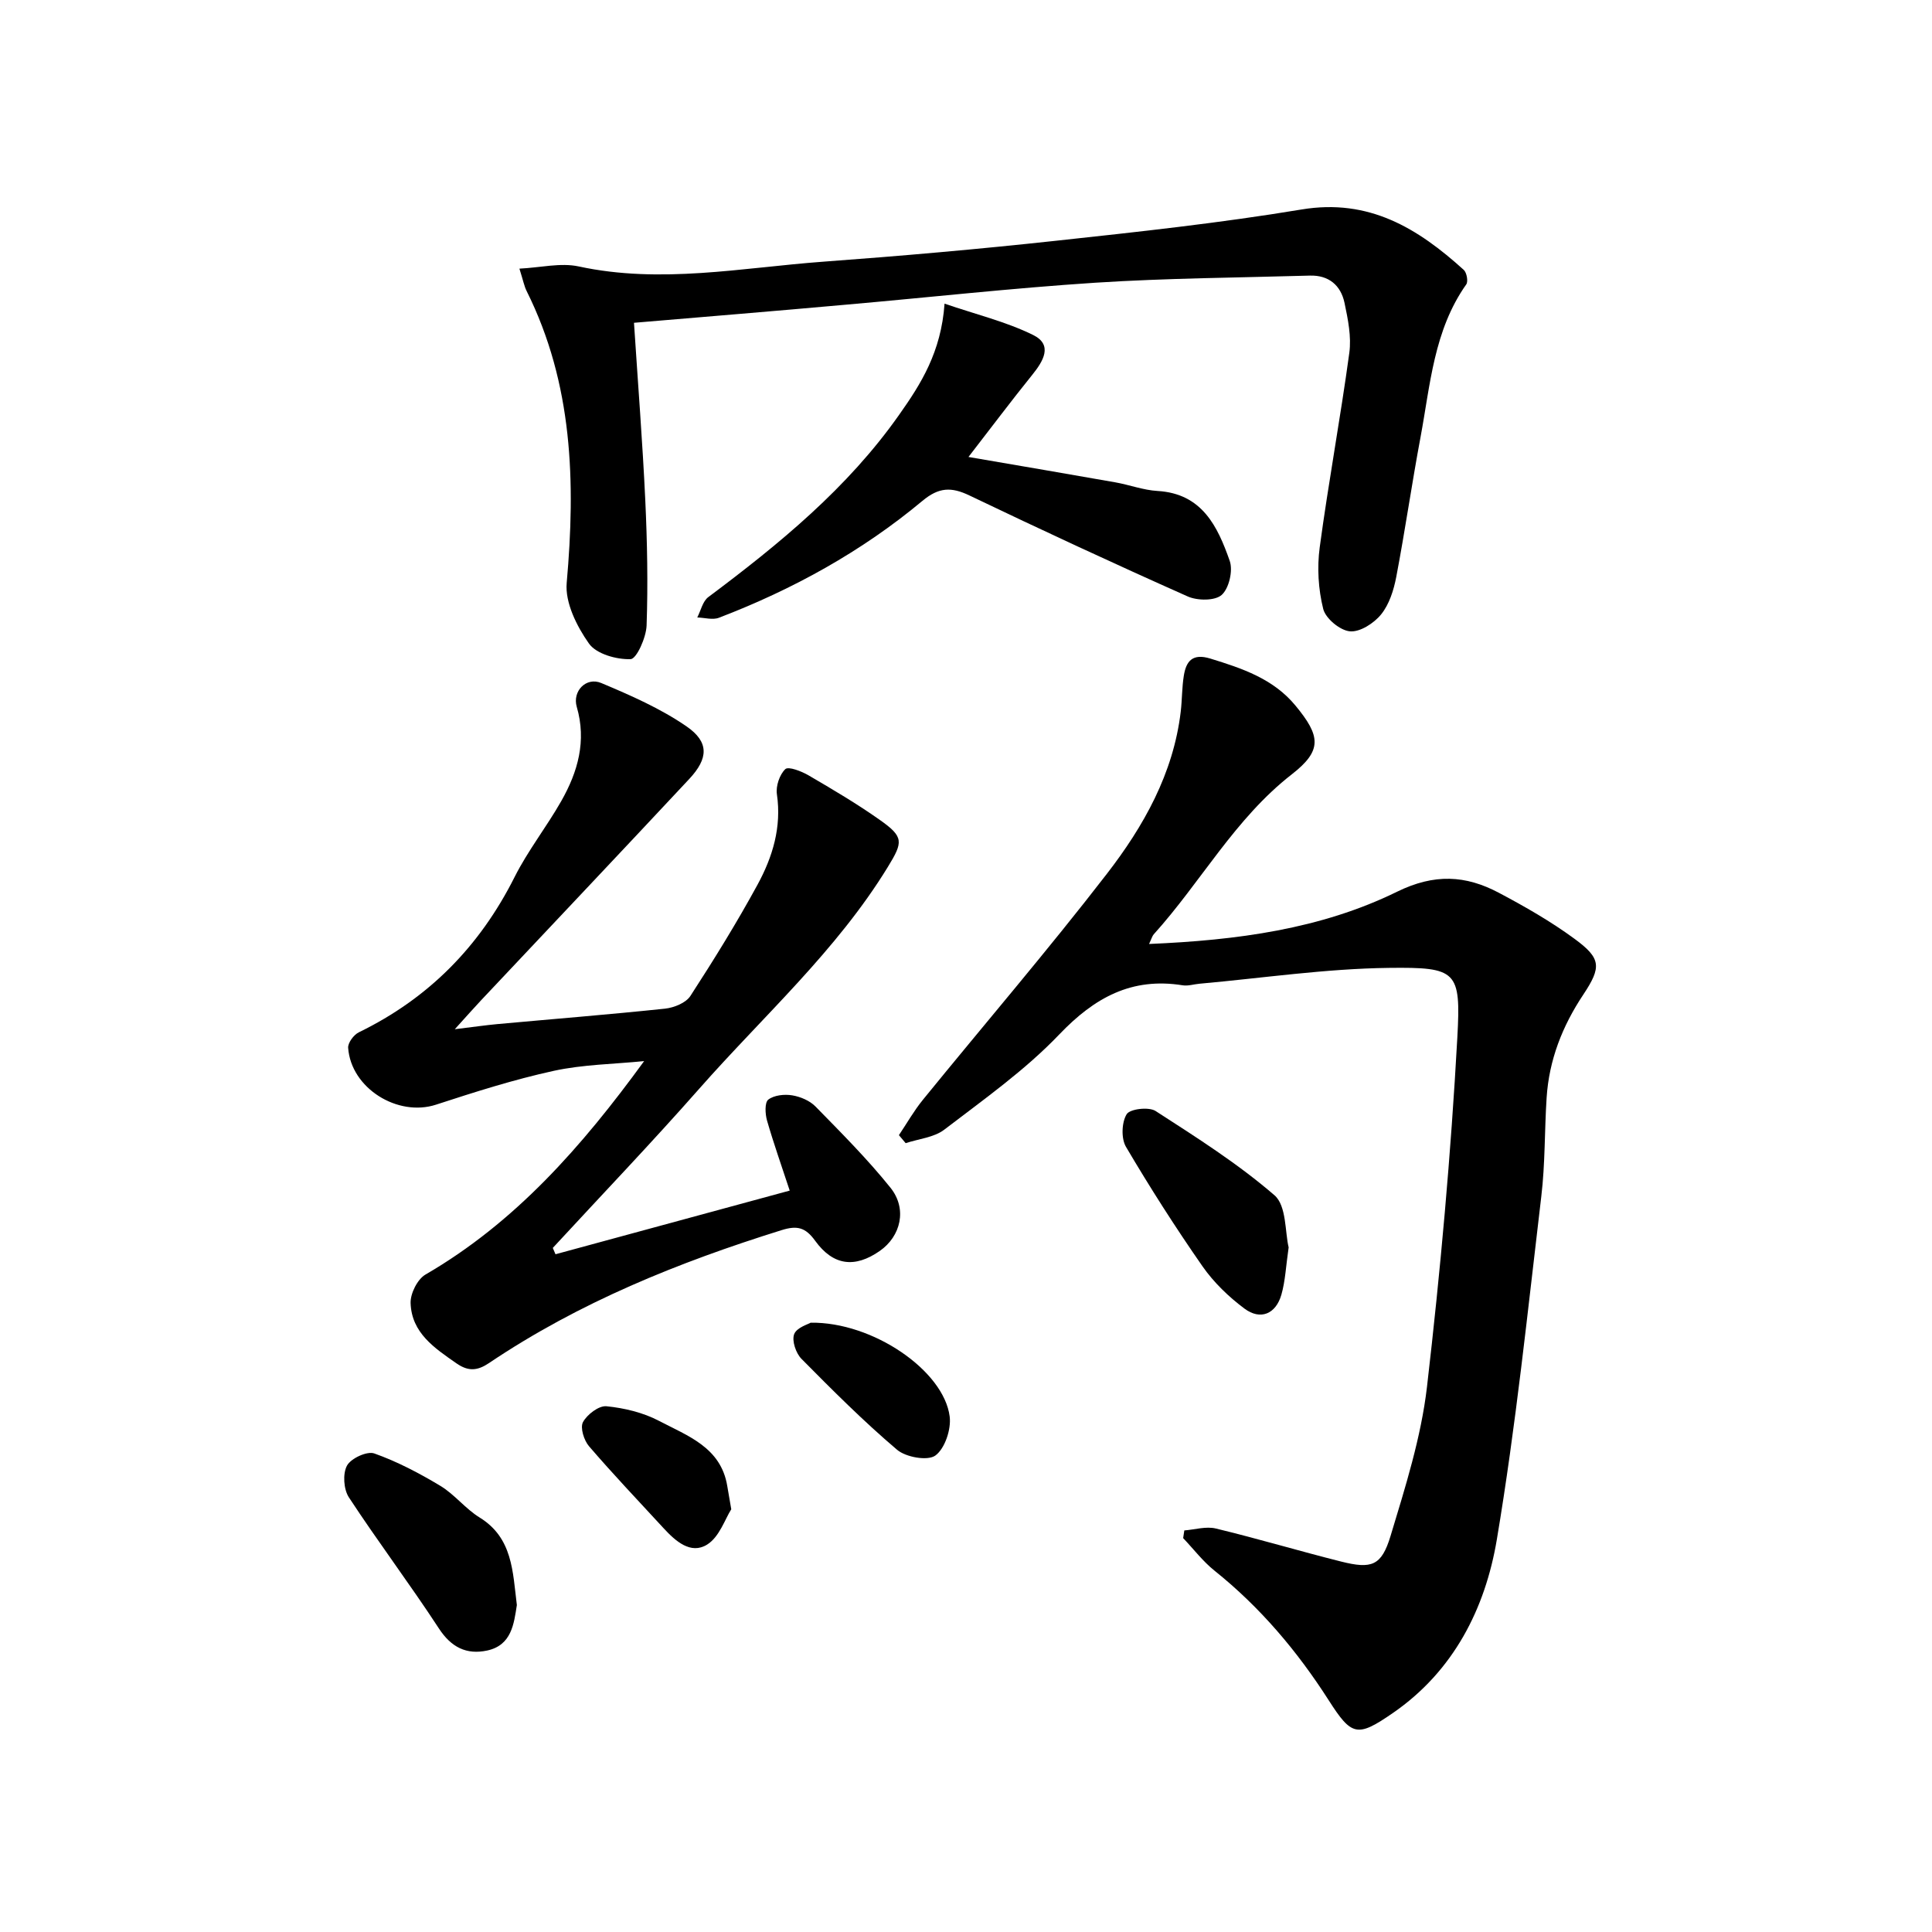 <svg enable-background="new 0 0 400 400" viewBox="0 0 400 400" xmlns="http://www.w3.org/2000/svg"><path d="m237.9 195.44c18.17-.77 35.53-3.06 51.35-10.82 7.73-3.79 14.2-3.42 21.07.22 5.4 2.86 10.77 5.93 15.68 9.54 5.49 4.03 5.62 5.81 1.8 11.55-4.34 6.52-7.09 13.54-7.59 21.36-.44 6.8-.29 13.66-1.1 20.41-2.82 23.72-5.26 47.52-9.21 71.06-2.4 14.28-8.94 27.21-21.49 35.88-7.4 5.11-8.55 4.83-13.31-2.61-6.51-10.17-14.18-19.26-23.65-26.84-2.41-1.93-4.34-4.48-6.49-6.74.08-.53.16-1.06.24-1.59 2.18-.17 4.5-.89 6.52-.4 8.7 2.1 17.29 4.67 25.97 6.85 6.29 1.57 8.33.9 10.21-5.31 3.06-10.13 6.32-20.4 7.54-30.85 2.79-24.06 4.96-48.23 6.29-72.42.75-13.72-.09-14.51-14.19-14.34-13.08.16-26.13 2.11-39.2 3.28-1.16.1-2.35.5-3.45.33-10.6-1.71-18.3 2.55-25.59 10.18-7.07 7.4-15.61 13.43-23.78 19.69-2.13 1.64-5.31 1.91-8.01 2.81-.47-.55-.93-1.1-1.4-1.66 1.64-2.44 3.1-5.02 4.94-7.29 12.69-15.6 25.8-30.87 38.09-46.78 7.63-9.87 13.8-20.79 15.32-33.63.29-2.47.24-4.99.64-7.44.49-3.04 1.82-4.65 5.49-3.53 6.6 2.03 13.03 4.18 17.61 9.72 5.24 6.33 5.59 9.31-.74 14.24-11.81 9.2-18.82 22.31-28.59 33.13-.32.36-.43.86-.97 2z"/><path d="m115.01 259.68c16.01-4.35 32.02-8.7 48.49-13.18-1.69-5.15-3.34-9.79-4.7-14.52-.39-1.37-.5-3.73.27-4.32 1.2-.92 3.34-1.15 4.95-.88 1.71.28 3.64 1.1 4.83 2.32 5.33 5.45 10.75 10.87 15.51 16.8 3.52 4.39 2.15 10.06-2.22 13.1-5.12 3.56-9.61 3.09-13.37-2.11-2.02-2.79-3.73-3.21-6.96-2.2-21.35 6.66-41.92 14.96-60.57 27.52-2.34 1.57-4.23 1.79-6.7.08-4.59-3.19-9.33-6.33-9.53-12.51-.06-1.97 1.41-4.92 3.07-5.89 18.55-10.76 32.35-26.44 45.28-44.2-6.25.63-12.63.69-18.73 2.02-8.24 1.8-16.33 4.38-24.36 7-7.92 2.58-17.59-3.38-18.19-11.77-.07-1.04 1.16-2.7 2.21-3.21 14.46-7.03 25.03-17.79 32.25-32.15 2.75-5.47 6.62-10.37 9.66-15.72 3.44-6.05 5.27-12.45 3.21-19.52-.94-3.24 1.95-6.24 5.07-4.93 6.07 2.55 12.23 5.25 17.63 8.96 4.75 3.26 4.57 6.65.59 10.91-14.31 15.32-28.73 30.55-43.1 45.82-1.47 1.56-2.88 3.17-5.44 5.99 3.86-.47 6.32-.83 8.79-1.06 11.58-1.06 23.17-1.98 34.74-3.2 1.86-.2 4.32-1.19 5.25-2.63 4.88-7.52 9.61-15.17 13.9-23.04 3.12-5.73 5.01-11.91 4.01-18.72-.25-1.69.55-4.06 1.74-5.2.64-.61 3.33.43 4.78 1.27 5.02 2.93 10.04 5.89 14.78 9.24 5.01 3.53 4.84 4.56 1.67 9.74-10.62 17.35-25.77 30.85-39.05 45.92-9.87 11.2-20.2 21.99-30.32 32.96.19.44.37.88.56 1.31z"/><path d="m131.26 66.83c.84 12.89 1.78 24.81 2.34 36.74.4 8.64.57 17.31.27 25.94-.09 2.49-2.08 6.92-3.31 6.96-2.93.1-7.1-1.07-8.63-3.24-2.52-3.57-4.97-8.47-4.6-12.56 1.85-20.86 1.29-41.19-8.29-60.4-.51-1.02-.72-2.19-1.5-4.65 4.41-.22 8.53-1.26 12.26-.46 17.01 3.68 33.8.26 50.64-.98 16.07-1.18 32.13-2.59 48.15-4.33 17-1.84 34.03-3.68 50.89-6.48 13.97-2.32 24.07 3.9 33.58 12.51.61.56.94 2.39.52 2.99-6.73 9.51-7.45 20.8-9.48 31.67-1.8 9.61-3.19 19.31-5.02 28.91-.52 2.72-1.45 5.67-3.13 7.75-1.48 1.83-4.37 3.7-6.46 3.51-2.05-.18-5.03-2.65-5.53-4.63-1.02-4.07-1.29-8.57-.73-12.74 1.81-13.46 4.3-26.82 6.13-40.28.46-3.35-.28-6.96-.99-10.34-.76-3.63-3.25-5.77-7.17-5.66-14.8.43-29.62.52-44.39 1.47-17.24 1.12-34.43 3.04-51.65 4.55-14.57 1.31-29.11 2.5-43.9 3.75z"/><path d="m195.56 62.87c6.48 2.22 12.72 3.72 18.33 6.48 4.16 2.05 2.12 5.42-.2 8.29-4.35 5.39-8.5 10.93-13.18 16.97 10.85 1.87 20.63 3.52 30.39 5.25 2.94.52 5.82 1.62 8.76 1.79 9.23.54 12.44 7.35 14.94 14.47.71 2.02-.14 5.69-1.66 7.05-1.38 1.24-5.02 1.22-7.03.32-15.17-6.75-30.23-13.74-45.2-20.91-3.75-1.8-6.34-1.71-9.72 1.11-12.6 10.51-26.84 18.35-42.15 24.21-1.29.5-2.98-.02-4.48-.06.74-1.43 1.12-3.35 2.29-4.22 14.7-11 28.85-22.58 39.52-37.76 4.48-6.34 8.68-12.94 9.39-22.99z"/><path d="m107.01 332.31c-.61 3.9-1.09 8.33-6.17 9.42-4.25.9-7.42-.66-9.98-4.59-6-9.18-12.62-17.96-18.63-27.13-1.09-1.66-1.3-4.89-.39-6.57.82-1.51 4.16-3.05 5.65-2.52 4.76 1.69 9.33 4.09 13.68 6.71 2.96 1.78 5.19 4.75 8.14 6.56 6.85 4.23 6.83 11.18 7.7 18.12z"/><path d="m266.8 258.26c-.57 3.92-.69 6.95-1.5 9.78-1.15 4.02-4.34 5.36-7.65 2.89-3.27-2.44-6.36-5.42-8.69-8.76-5.59-8.03-10.87-16.3-15.84-24.73-1.02-1.73-.9-5.05.14-6.75.67-1.11 4.59-1.57 5.99-.67 8.46 5.46 17.04 10.9 24.62 17.45 2.51 2.17 2.16 7.63 2.93 10.79z"/><path d="m151.4 312.48c-1.27 1.97-2.45 5.73-5 7.31-3.39 2.11-6.54-.71-9.01-3.39-5.18-5.63-10.46-11.17-15.44-16.97-1.05-1.22-1.87-3.85-1.25-5 .86-1.58 3.29-3.44 4.86-3.28 3.71.37 7.59 1.3 10.87 3.02 5.89 3.1 12.82 5.46 14.14 13.48.19 1.14.39 2.28.83 4.83z"/><path d="m167.84 273.85c12.87-.19 27.57 9.93 28.78 19.42.34 2.64-.99 6.64-2.96 8.08-1.59 1.16-6.11.36-7.94-1.2-6.93-5.88-13.38-12.34-19.78-18.81-1.16-1.17-2.03-3.75-1.52-5.11.52-1.38 2.91-2.06 3.42-2.38z"/></svg>
